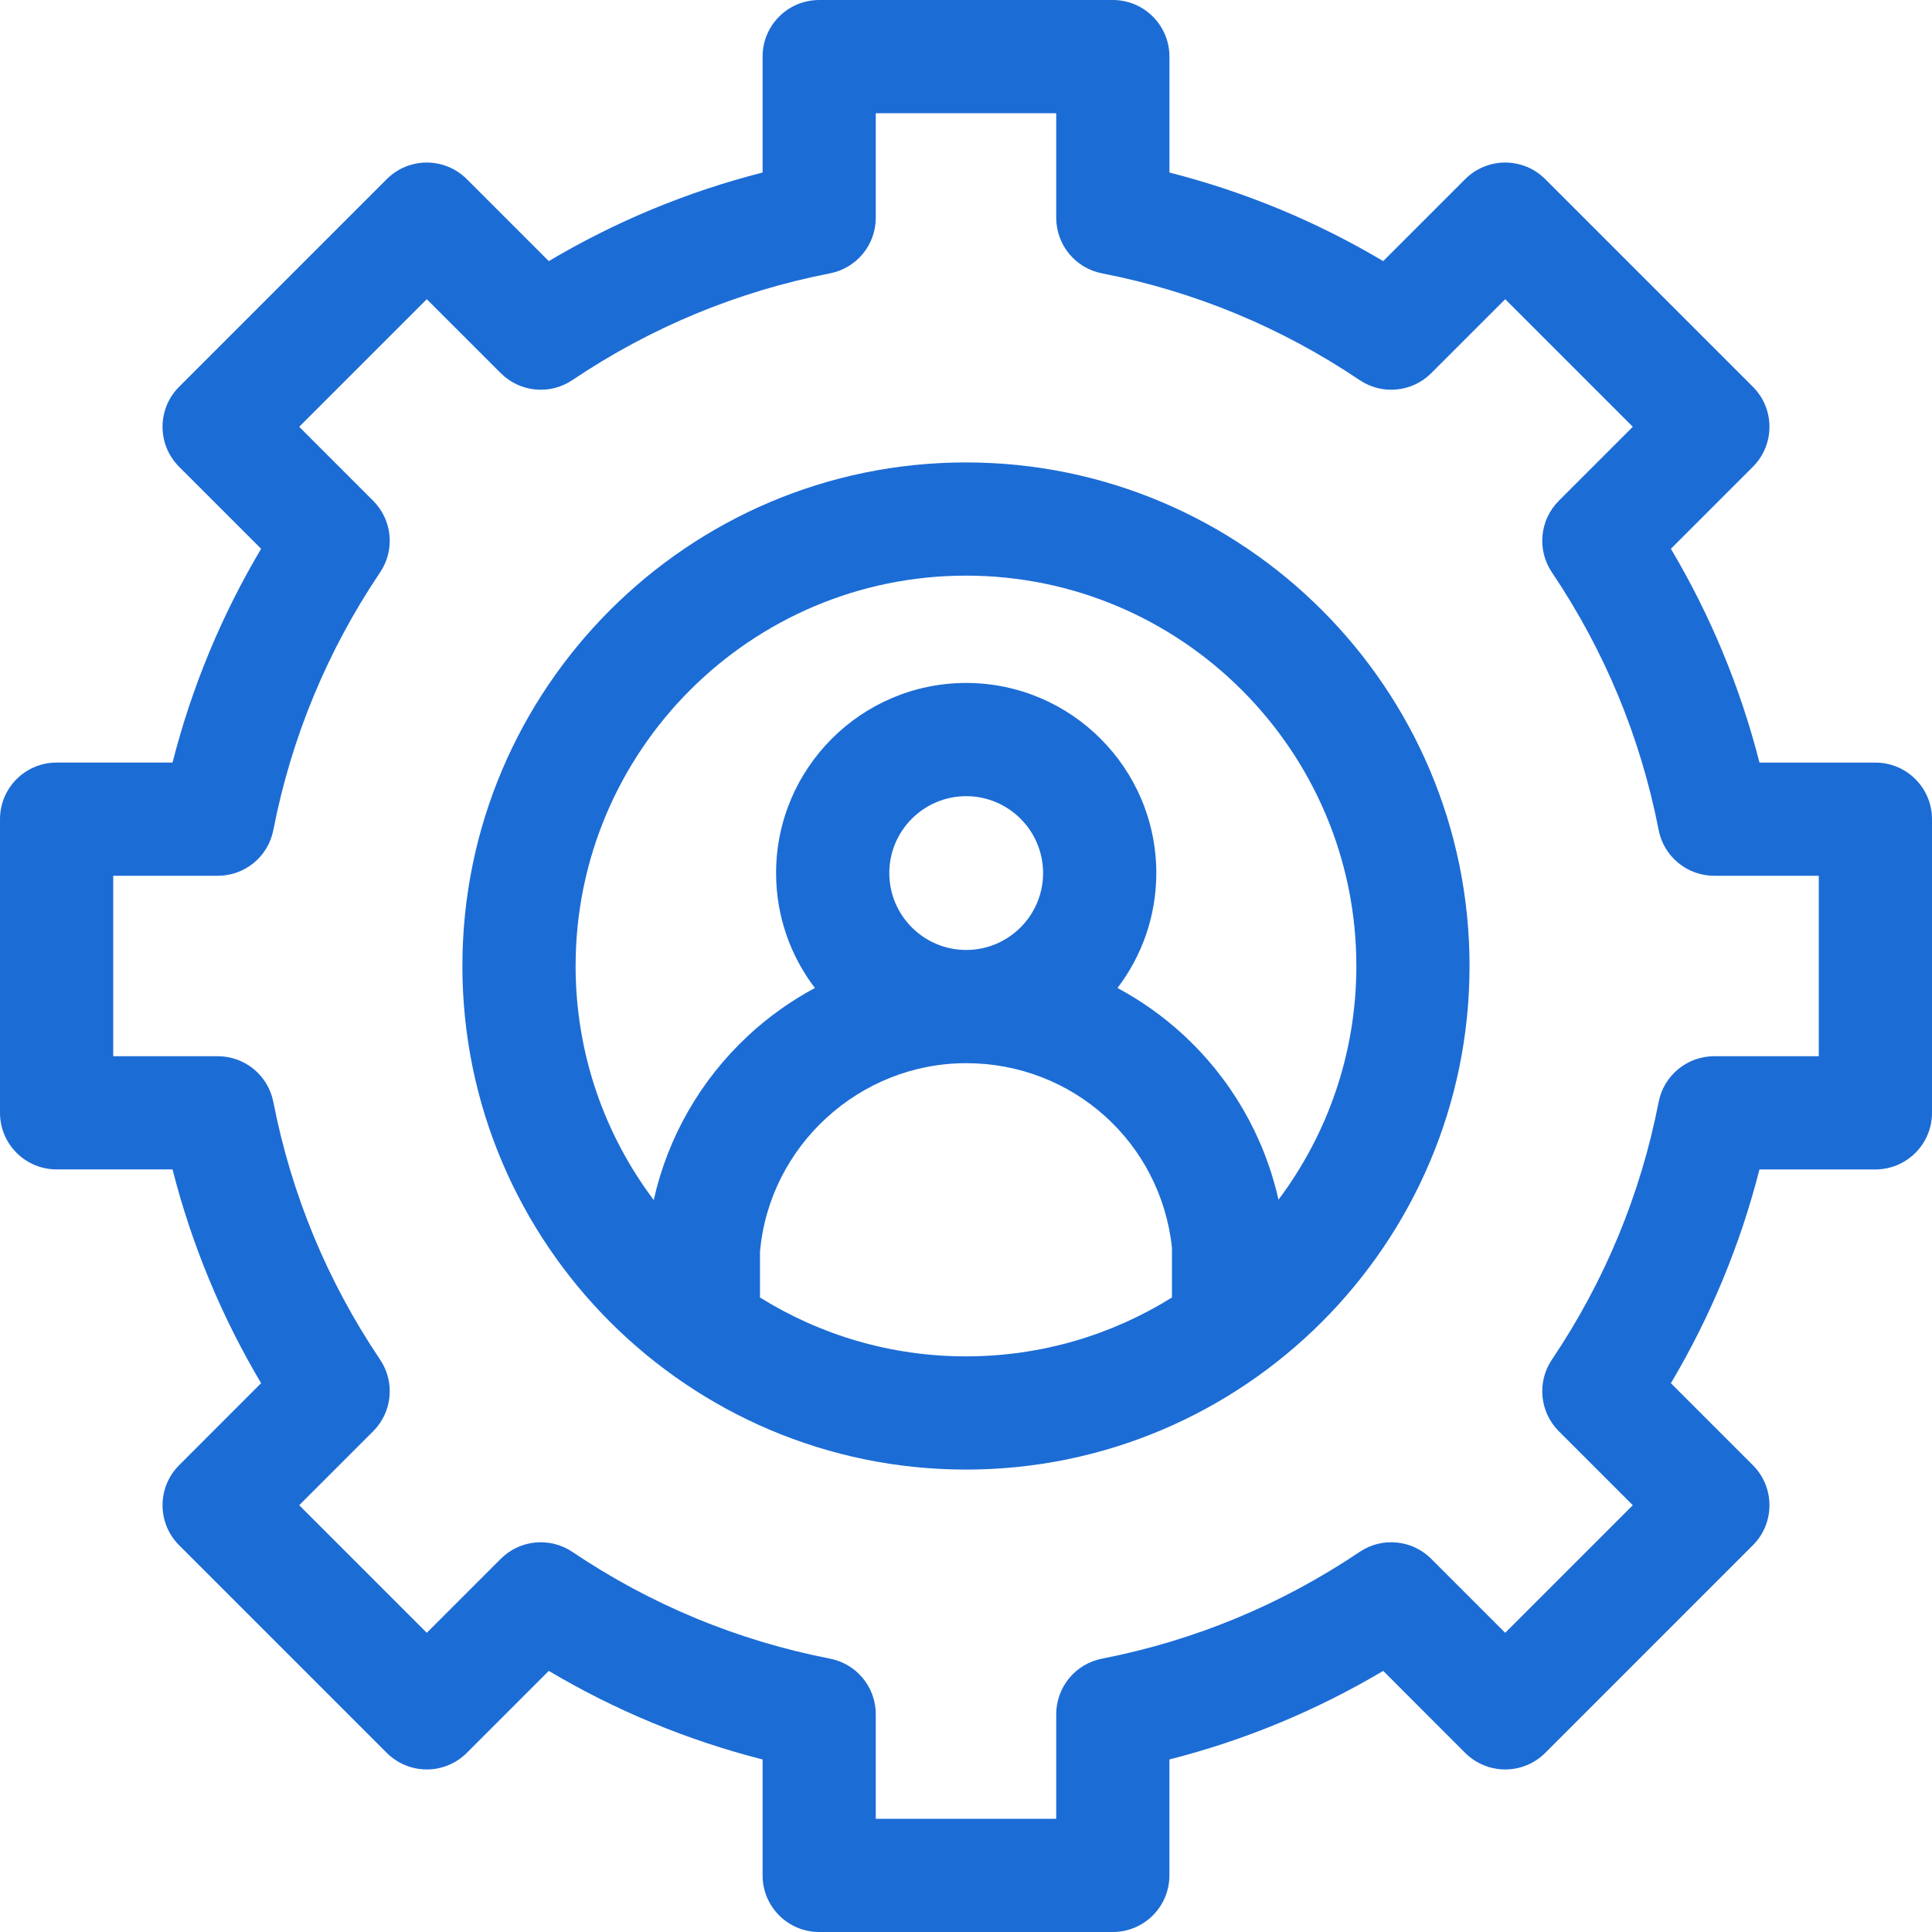 <svg width="60" height="60" viewBox="0 0 60 60" fill="none" xmlns="http://www.w3.org/2000/svg">
<path d="M29.999 14.361C21.376 14.361 14.36 21.377 14.36 30C14.36 38.623 21.376 45.639 29.999 45.639C38.623 45.639 45.638 38.623 45.638 30C45.638 21.377 38.623 14.361 29.999 14.361ZM23.602 40.294V38.877C23.89 35.587 26.691 33.018 30.006 33.018C33.309 33.018 36.042 35.473 36.396 38.742V40.294C34.538 41.453 32.346 42.123 29.999 42.123C27.653 42.123 25.46 41.453 23.602 40.294ZM27.618 27.114C27.618 25.797 28.689 24.726 30.006 24.726C31.323 24.726 32.394 25.797 32.394 27.114C32.394 28.431 31.323 29.502 30.006 29.502C28.689 29.502 27.618 28.431 27.618 27.114ZM39.705 37.257C39.262 35.284 38.225 33.486 36.711 32.103C36.098 31.543 35.423 31.069 34.705 30.683C35.46 29.691 35.91 28.454 35.91 27.114C35.91 23.858 33.261 21.21 30.006 21.21C26.75 21.21 24.102 23.858 24.102 27.114C24.102 28.454 24.552 29.691 25.307 30.683C24.564 31.082 23.867 31.576 23.236 32.162C21.751 33.543 20.737 35.32 20.302 37.268C18.779 35.242 17.876 32.724 17.876 30C17.876 23.315 23.314 17.877 29.999 17.877C36.684 17.877 42.123 23.315 42.123 30C42.123 32.719 41.223 35.232 39.705 37.257Z" fill="#1C6CD5"/>
<path d="M58.242 23.683H54.642C54.046 21.344 53.124 19.12 51.891 17.043L54.437 14.497C55.124 13.81 55.124 12.697 54.437 12.011L47.989 5.563C47.659 5.233 47.212 5.048 46.746 5.048C46.28 5.048 45.833 5.233 45.503 5.563L42.957 8.109C40.88 6.876 38.656 5.954 36.318 5.358V1.758C36.318 0.787 35.53 0 34.56 0H25.441C24.47 0 23.683 0.787 23.683 1.758V5.358C21.344 5.954 19.121 6.876 17.043 8.109L14.497 5.563C14.167 5.233 13.72 5.048 13.254 5.048C12.788 5.048 12.341 5.233 12.011 5.563L5.563 12.011C4.876 12.697 4.876 13.81 5.563 14.497L8.109 17.043C6.876 19.12 5.954 21.344 5.358 23.682H1.758C0.787 23.682 0 24.47 0 25.44V34.559C0 35.53 0.787 36.317 1.758 36.317H5.358C5.954 38.656 6.876 40.879 8.109 42.956L5.563 45.503C4.876 46.19 4.876 47.302 5.563 47.989L12.011 54.437C12.341 54.767 12.788 54.952 13.254 54.952C13.72 54.952 14.167 54.767 14.497 54.437L17.043 51.891C19.12 53.124 21.344 54.045 23.683 54.642V58.242C23.683 59.213 24.47 60 25.44 60H34.559C35.53 60 36.317 59.213 36.317 58.242V54.642C38.656 54.046 40.879 53.124 42.957 51.891L45.503 54.438C45.833 54.767 46.28 54.952 46.746 54.952C47.212 54.952 47.659 54.767 47.989 54.438L54.437 47.989C55.124 47.303 55.124 46.19 54.437 45.503L51.891 42.957C53.124 40.88 54.046 38.656 54.642 36.318H58.242C59.213 36.318 60 35.531 60 34.56V25.441C60 24.47 59.213 23.683 58.242 23.683ZM56.484 32.802H53.236C52.395 32.802 51.672 33.398 51.511 34.223C50.95 37.098 49.834 39.79 48.196 42.224C47.726 42.922 47.816 43.854 48.411 44.449L50.708 46.746L46.746 50.708L44.449 48.411C43.854 47.816 42.921 47.726 42.224 48.196C39.79 49.834 37.098 50.95 34.223 51.511C33.398 51.672 32.802 52.395 32.802 53.236V56.484H27.198V53.236C27.198 52.395 26.603 51.672 25.777 51.511C22.902 50.95 20.21 49.834 17.776 48.196C17.079 47.726 16.146 47.816 15.552 48.411L13.254 50.708L9.292 46.746L11.589 44.449C12.184 43.854 12.274 42.921 11.804 42.224C10.165 39.79 9.05 37.098 8.489 34.223C8.328 33.398 7.605 32.802 6.764 32.802H3.516V27.198H6.764C7.605 27.198 8.328 26.603 8.489 25.777C9.05 22.902 10.165 20.21 11.804 17.776C12.274 17.079 12.184 16.146 11.589 15.552L9.292 13.254L13.254 9.292L15.552 11.589C16.146 12.184 17.079 12.274 17.776 11.804C20.21 10.166 22.902 9.05 25.777 8.489C26.602 8.328 27.198 7.605 27.198 6.764V3.516H32.802V6.764C32.802 7.605 33.397 8.328 34.223 8.489C37.098 9.05 39.79 10.165 42.224 11.804C42.921 12.274 43.854 12.184 44.448 11.589L46.746 9.292L50.708 13.254L48.411 15.552C47.816 16.146 47.726 17.079 48.196 17.776C49.834 20.21 50.95 22.902 51.511 25.777C51.672 26.602 52.395 27.198 53.236 27.198H56.484V32.802Z" fill="#1C6CD5"/>
</svg>
